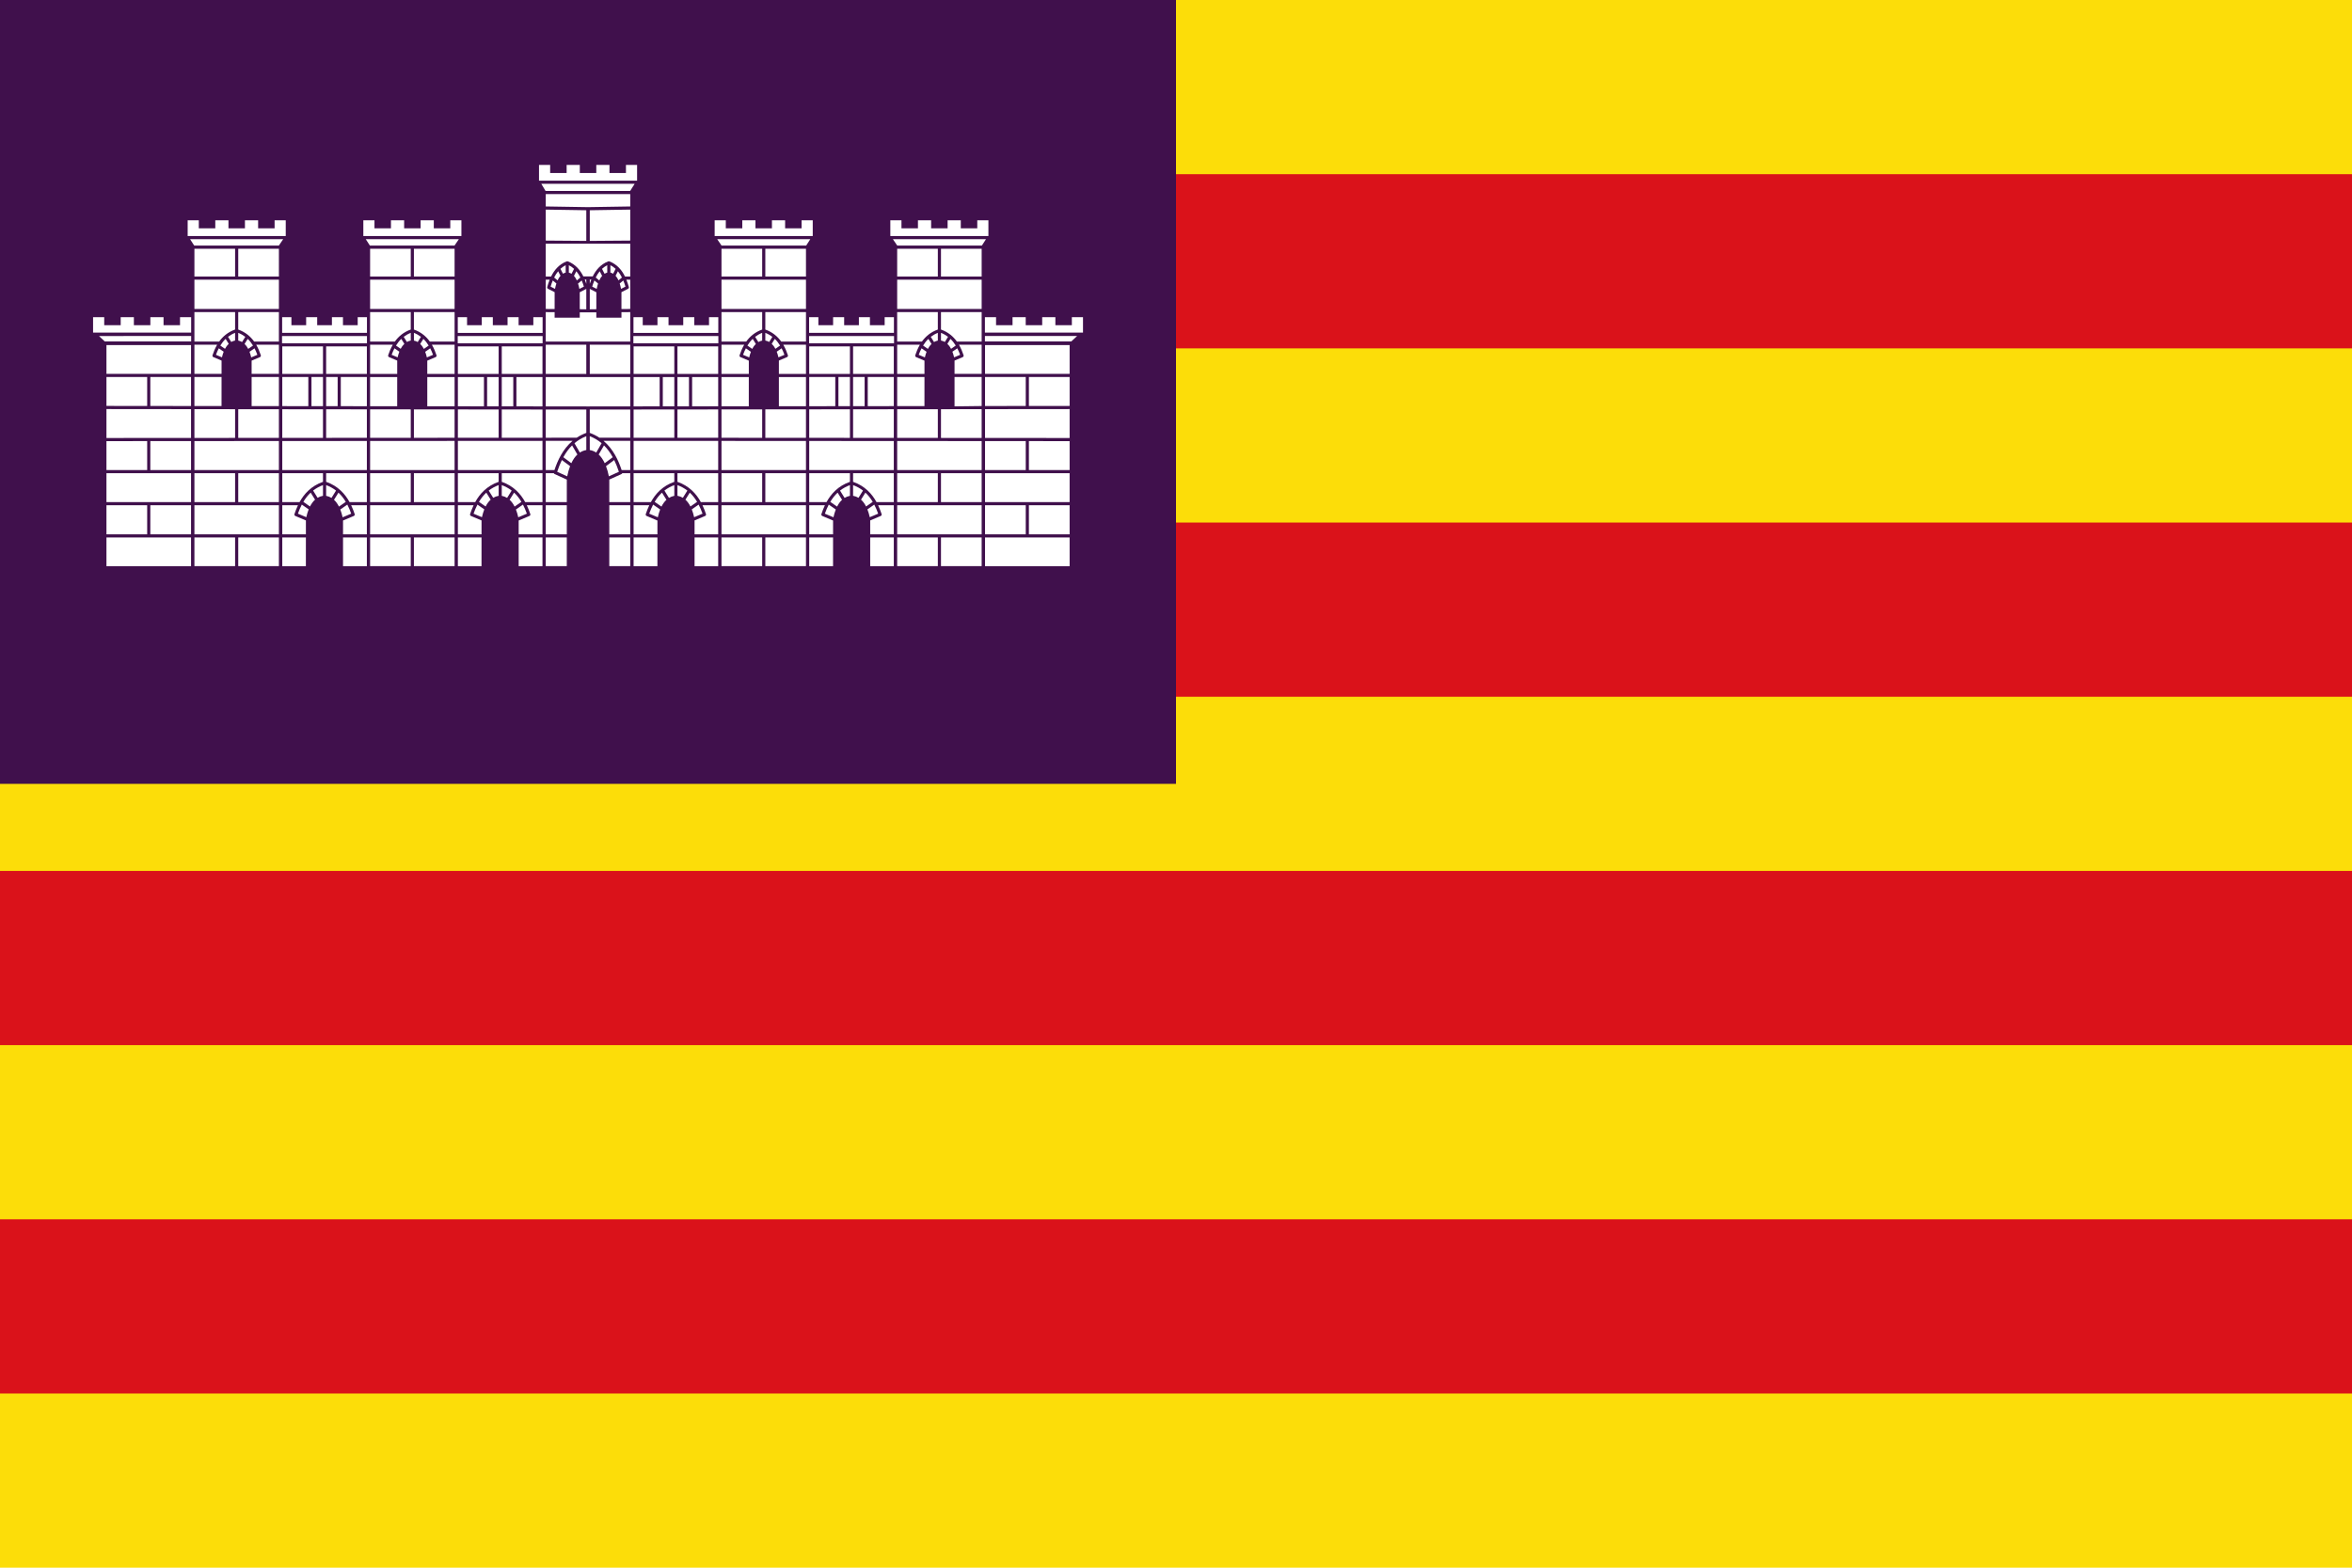 <svg xmlns="http://www.w3.org/2000/svg" width="450px" height="300px" viewBox="0 0 450 300">
  <path fill="#FCDD09" d="M0,0h450v300H0V0z" />
  <path fill="#DA121A" d="M0,33.333h450v33.333H0V33.333z M0,100h450v33.333H0V100z M0,166.667h450V200H0V166.667z M0,233.333h450v33.333H0V233.333z" />
  <path fill="#40104C" d="M0,0h225v150H0V0z" />
  <path fill="#FFFFFF" d="M110.364,53.667c-0.159-0.352-0.342-0.644-0.549-0.876l0.456-0.883c0.284,0.34,0.538,0.739,0.767,1.196L110.364,53.667z M116.182,52.17v-1.417c-0.366,0.182-0.697,0.415-1.001,0.693l0.488,0.944C115.829,52.291,116,52.218,116.182,52.17z M120.582,53.524l-0.738-0.003c0.197,0.487,0.348,0.965,0.469,1.4c0.038,0.138-0.026,0.283-0.153,0.348l-1.259,0.64v3.23l1.681-0.013V53.524z M115.201,52.791l-0.456-0.883c-0.284,0.34-0.538,0.739-0.767,1.196l0.674,0.563C114.81,53.314,114.993,53.023,115.201,52.791z M104.417,46.637v6.287l1.023-0.004c0.582-1.186,1.487-2.33,2.982-2.906c0.013-0.005,0.028-0.002,0.041-0.005c0.023-0.006,0.044-0.009,0.068-0.009c0.023,0,0.045,0.003,0.068,0.009c0.014,0.003,0.028,0,0.042,0.005c1.486,0.572,2.389,1.705,2.971,2.883h1.792c0.582-1.178,1.486-2.311,2.971-2.883c0.014-0.005,0.028-0.002,0.042-0.005c0.023-0.006,0.044-0.009,0.068-0.009c0.023,0,0.045,0.003,0.068,0.009c0.014,0.003,0.028,0,0.042,0.005c1.495,0.576,2.4,1.72,2.982,2.906l1.006,0.004v-6.287H104.417z M112.84,54.306c0.085-0.263,0.183-0.535,0.295-0.81l-0.295-0.001V54.306z M112.84,59.186l1.254-0.01l0.003-3.252l-1.256-0.638L112.84,59.186L112.84,59.186z M114.426,54.259l-0.706-0.59c-0.15,0.362-0.291,0.748-0.418,1.177l0.864,0.439C114.239,54.909,114.326,54.568,114.426,54.259z M106.452,54.246l-0.687-0.573c-0.15,0.362-0.291,0.746-0.417,1.174l0.841,0.428C106.264,54.897,106.351,54.555,106.452,54.246z M108.833,52.17c0.182,0.048,0.353,0.121,0.513,0.221l0.488-0.944c-0.304-0.278-0.635-0.511-1.001-0.693V52.17z M107.238,52.773l-0.447-0.865c-0.284,0.341-0.539,0.74-0.768,1.199l0.656,0.548C106.841,53.298,107.027,53.005,107.238,52.773z M106.118,55.911l-1.263-0.642c-0.127-0.065-0.191-0.21-0.153-0.348c0.121-0.434,0.272-0.913,0.469-1.4l-0.755,0.003v5.603l1.699,0.013L106.118,55.911z M111.714,54.847c-0.127-0.429-0.268-0.814-0.418-1.177l-0.706,0.59c0.1,0.309,0.187,0.65,0.26,1.026L111.714,54.847z M112.175,55.285l-1.252,0.636v3.254l1.252,0.01V55.285z M108.23,52.162v-1.409c-0.366,0.182-0.697,0.415-1.001,0.693l0.482,0.933C107.873,52.281,108.045,52.208,108.23,52.162z M112.175,53.495l-0.295,0.001c0.112,0.275,0.21,0.547,0.295,0.811V53.495z M119.667,54.847c-0.127-0.428-0.267-0.813-0.417-1.174l-0.687,0.573c0.101,0.309,0.188,0.651,0.262,1.029L119.667,54.847z M112.839,86.12c0.446,0.079,0.858,0.238,1.233,0.483l1.03-1.78l0.037,0.022c-0.679-0.58-1.441-1.035-2.301-1.374L112.839,86.12L112.839,86.12z M117.513,88.037l-1.57,1.167c0.219,0.571,0.402,1.221,0.551,1.946l1.916-0.868C118.141,89.456,117.843,88.712,117.513,88.037z M120.582,96.685h-4.008v5.565h4.008V96.685z M112.175,65.958l-7.759,0.004v5.59h7.759V65.958z M112.179,78.377l-7.762-0.008v5.397l5.917-0.004c0.546-0.363,1.161-0.675,1.845-0.927V78.377z M119.055,90.55c-0.027,0.072-0.079,0.134-0.154,0.168l-2.327,1.055v4.312h4.008V90.55H119.055z M108.445,96.685h-4.029v5.565h4.027L108.445,96.685z M115.701,88.637l1.532-1.139c-0.488-0.891-1.042-1.642-1.675-2.266l-1.012,1.748C114.993,87.393,115.377,87.946,115.701,88.637z M118.992,53.106c-0.229-0.458-0.484-0.858-0.768-1.199l-0.447,0.865c0.211,0.233,0.398,0.526,0.559,0.881L118.992,53.106z M118.901,59.74v1.056h-4.809l0.001-1.02h-3.17v1.02h-4.809l0.001-1.056l-1.699-0.013v5.635h16.165v-5.635L118.901,59.74z M116.786,52.162c0.184,0.046,0.357,0.119,0.519,0.217l0.482-0.933c-0.304-0.278-0.635-0.511-1.001-0.693V52.162z M112.837,78.377v4.458c0.683,0.253,1.299,0.564,1.845,0.927l5.9,0.004v-5.397L112.837,78.377z M115.47,84.363c1.887,1.596,2.864,3.781,3.462,5.587h1.65v-5.584L115.47,84.363z M112.84,65.958v5.594h7.741v-5.59L112.84,65.958z M112.775,72.153L112.775,72.153h-0.268h-0.268l0,0h-7.823v5.617l8.055,0.008h0.065l8.045-0.008v-5.617H112.775z M87.797,45.765H69.98l0.783,1.221h16.205L87.797,45.765z M70.81,89.95h16.165v-5.573l-16.165,0.01V89.95z M79.19,96.085h7.786V90.55H79.19V96.085z M79.19,83.781l7.786-0.005v-5.425l-7.786-0.008V83.781z M70.81,102.25h16.165v-5.565H70.81V102.25z M80.401,65.818c0.264,0.25,0.496,0.567,0.697,0.951l0.921-0.639c-0.3-0.494-0.636-0.922-1.014-1.282L80.401,65.818z M70.81,108.342h7.779v-5.492H70.81V108.342z M79.19,108.342h7.786v-5.492H79.19V108.342z M83.511,67.97c0.05,0.149-0.023,0.311-0.168,0.372l-1.592,0.672v2.537h5.224v-5.589h-4.35C83.028,66.652,83.304,67.355,83.511,67.97z M82.851,67.898c-0.163-0.454-0.345-0.862-0.539-1.243l-0.964,0.669c0.125,0.322,0.233,0.68,0.324,1.072L82.851,67.898z M112.84,46.096l7.741-0.059v-5.928l-7.741,0.125V46.096z M79.19,63.062c1.409,0.501,2.371,1.358,3.046,2.301h4.739v-5.637H79.19V63.062z M70.81,59.125h16.165v-5.6H70.81V59.125z M79.193,65.176c0.26,0.055,0.503,0.147,0.728,0.278l0.621-0.999c-0.407-0.308-0.851-0.564-1.349-0.758V65.176z M81.751,77.745l5.224,0.005v-5.599h-5.224V77.745z M78.589,90.55H70.81v5.535h7.779V90.55z M79.19,52.925h7.786V47.6H79.19V52.925z M70.81,65.362h4.737c0.675-0.942,1.635-1.798,3.042-2.299v-3.338H70.81V65.362z M103.816,60.692h-1.774v1.542h-2.819v-1.542H97.11v1.542h-2.819v-1.542h-2.113v1.542H89.36v-1.542h-1.774v3.01h16.229L103.816,60.692L103.816,60.692z M88.282,42.154H86.15v1.542h-3.153v-1.542h-2.522v1.542h-3.153v-1.542H74.8v1.542h-3.153v-1.542h-2.132v3.01h18.766L88.282,42.154L88.282,42.154z M121.892,31.565h-2.131v1.542h-3.153v-1.542h-2.522v1.542h-3.153v-1.542h-2.522v1.542h-3.153v-1.542h-2.132v3.01h18.766C121.892,34.575,121.892,31.565,121.892,31.565z M104.417,39.509l8.091,0.13l8.074-0.13v-2.374h-16.165C104.417,37.135,104.417,39.509,104.417,39.509z M112.177,86.12v-2.649c-0.86,0.339-1.622,0.794-2.301,1.374l0.037-0.022l1.031,1.78C111.319,86.358,111.731,86.198,112.177,86.12z M112.175,46.096v-5.862l-7.759-0.125v5.928L112.175,46.096z M120.569,36.535l0.857-1.359h-17.86l0.811,1.359H120.569z M70.81,83.786l7.779-0.005v-5.439l-7.779-0.008V83.786z M70.81,77.734l5.184,0.005l0.003-5.588h-5.188v5.583H70.81z M78.591,63.697c-0.499,0.195-0.944,0.451-1.351,0.761l0.61,0.981c0.229-0.129,0.476-0.22,0.742-0.271L78.591,63.697L78.591,63.697z M70.81,71.551h5.188L76,69.001l-1.56-0.659c-0.144-0.061-0.217-0.223-0.168-0.372c0.206-0.615,0.483-1.318,0.885-2.007H70.81V71.551z M74.932,67.898l1.145,0.484c0.092-0.395,0.201-0.754,0.328-1.078l-0.934-0.648C75.277,67.037,75.095,67.444,74.932,67.898z M78.589,52.925V47.6H70.81v5.325H78.589z M77.366,65.798l-0.589-0.948c-0.377,0.36-0.712,0.787-1.012,1.28l0.893,0.62C76.862,66.364,77.098,66.047,77.366,65.798z M54.006,89.95h16.185v-5.563l-16.185,0.01C54.006,84.397,54.006,89.95,54.006,89.95z M44.981,59.725h-7.784v5.637h4.738c0.675-0.943,1.637-1.799,3.046-2.301V59.725z M37.197,83.806l7.784-0.005v-5.494l-7.784-0.008V83.806z M44.981,90.55h-7.784v5.535h7.784V90.55z M37.197,77.699l5.189,0.005l0.003-5.555h-5.193v5.55H37.197z M37.197,71.549h5.193l0.002-2.547l-1.564-0.661c-0.144-0.061-0.217-0.223-0.168-0.372c0.206-0.615,0.483-1.318,0.885-2.007h-4.348V71.549z M37.197,108.342h7.784v-5.492h-7.784V108.342z M44.978,65.168v-1.472c-0.498,0.195-0.942,0.45-1.349,0.758l0.611,0.984C44.469,65.31,44.715,65.22,44.978,65.168z M41.32,67.898l1.148,0.485c0.092-0.395,0.201-0.754,0.328-1.077l-0.937-0.65C41.664,67.037,41.483,67.444,41.32,67.898z M37.197,89.95h16.165v-5.553l-16.165,0.01V89.95z M45.58,65.175c0.262,0.054,0.506,0.148,0.732,0.279l0.619-0.996c-0.407-0.309-0.853-0.566-1.351-0.761C45.58,63.697,45.58,65.175,45.58,65.175z M45.581,83.801l7.781-0.005v-5.48l-7.781-0.008V83.801z M49.238,67.898c-0.163-0.454-0.345-0.862-0.539-1.243l-0.96,0.666c0.125,0.323,0.233,0.68,0.324,1.073L49.238,67.898z M45.581,108.342h7.781v-5.492h-7.781V108.342z M45.581,96.085h7.781V90.55h-7.781V96.085z M42.153,66.129l0.896,0.622c0.204-0.386,0.44-0.704,0.709-0.954l-0.591-0.95C42.789,65.208,42.453,65.635,42.153,66.129z M46.792,65.817c0.263,0.25,0.495,0.566,0.696,0.949l0.918-0.637c-0.3-0.493-0.635-0.92-1.012-1.28L46.792,65.817z M48.143,77.711l5.219,0.005V72.15h-5.219C48.143,72.15,48.143,77.711,48.143,77.711z M28.76,102.25h7.792v-5.565H28.76V102.25z M20.367,96.085h16.185V90.55H20.367V96.085z M20.367,84.417v5.533h7.793v-5.538L20.367,84.417z M28.76,89.95h7.792v-5.543l-7.792,0.005C28.76,84.412,28.76,89.95,28.76,89.95z M44.981,52.925V47.6h-7.784v5.325H44.981z M20.367,108.35h16.185v-5.5H20.367V108.35z M20.367,96.685v5.565h7.793v-5.565H20.367z M36.575,60.692h-2.132v1.542H31.29v-1.542h-2.522v1.542h-3.153v-1.542h-2.522v1.542H19.94v-1.542h-2.132v2.958h18.766L36.575,60.692L36.575,60.692z M20.367,83.816l16.185-0.01v-5.508l-16.185-0.017C20.367,78.281,20.367,83.816,20.367,83.816z M20.05,65.343h16.525v-1.041H18.938L20.05,65.343z M54.184,45.765H36.367l0.783,1.221h16.205L54.184,45.765z M54.671,42.154h-2.132v1.542h-3.153v-1.542h-2.522v1.542h-3.153v-1.542H41.19v1.542h-3.153v-1.542h-2.132v3.01h18.766C54.671,45.164,54.671,42.154,54.671,42.154z M20.367,71.548l16.185,0.001v-5.516H20.367V71.548z M20.367,72.148v5.533l7.793,0.008v-5.541H20.367z M28.76,77.69l7.792,0.008v-5.549H28.76C28.76,72.149,28.76,77.69,28.76,77.69z M53.962,65.692H70.21v-1.389H53.962V65.692z M62.398,83.791l7.794-0.005v-5.453l-7.794-0.008C62.398,78.325,62.398,83.791,62.398,83.791z M54.006,83.796l7.791-0.005v-5.467l-7.791-0.008V83.796z M65.202,77.728l4.989,0.005V72.15h-4.989V77.728z M62.398,72.15v5.575l2.204,0.002V72.15H62.398z M103.817,64.302H87.575v1.389h16.241v-1.389H103.817z M61.798,66.292h-7.791v5.258h7.791V66.292z M61.798,77.725V72.15h-2.205v5.572L61.798,77.725z M54.006,77.717l4.986,0.005V72.15h-4.986V77.717z M109.545,84.363l-5.128,0.003v5.584h1.667C106.681,88.144,107.658,85.959,109.545,84.363z M62.398,71.55h7.794v-5.259h-7.794C62.398,66.291,62.398,71.55,62.398,71.55z M109.072,89.204l-1.57-1.167c-0.33,0.675-0.628,1.419-0.897,2.245l1.916,0.869C108.67,90.425,108.854,89.776,109.072,89.204z M108.447,91.776l-2.332-1.057c-0.075-0.034-0.127-0.096-0.154-0.168h-1.544v5.535h4.029L108.447,91.776z M110.468,86.98l-1.012-1.748c-0.633,0.624-1.187,1.375-1.675,2.266l1.533,1.139C109.638,87.946,110.023,87.393,110.468,86.98z M68.438,62.233h-2.819v-1.542h-2.113v1.542h-2.819v-1.542h-2.113v1.542h-2.819v-1.542h-1.773v3.01H70.21v-3.01h-1.773v1.542H68.438z M49.898,67.97c0.05,0.149-0.023,0.311-0.168,0.372l-1.588,0.671v2.537h5.219v-5.587h-4.349C49.415,66.652,49.692,67.355,49.898,67.97z M137.429,60.692h-1.774v1.542h-2.819v-1.542h-2.113v1.542h-2.819v-1.542h-2.113v1.542h-2.819v-1.542H121.2v3.01h16.229V60.692z M54.006,108.35h4.516l0.003-5.5h-4.519C54.006,102.85,54.006,108.35,54.006,108.35z M56.34,98.368c0.176-0.524,0.391-1.098,0.669-1.683h-3.002v5.565h4.52l0.002-2.657l-2.02-0.853C56.363,98.679,56.29,98.517,56.34,98.368z M56.999,98.296l1.606,0.678c0.125-0.554,0.275-1.056,0.453-1.5l-1.314-0.912C57.472,97.087,57.223,97.661,56.999,98.296z M45.581,52.925h7.781V47.6h-7.781V52.925z M62.398,92.202c2.275,0.793,3.626,2.327,4.48,3.883h3.313V90.55h-7.794L62.398,92.202L62.398,92.202z M37.197,59.125h16.165v-5.6H37.197V59.125z M58.037,96.036l1.275,0.885c0.274-0.536,0.595-0.973,0.966-1.304l-0.836-1.345C58.914,94.762,58.448,95.346,58.037,96.036z M45.581,63.063c1.407,0.501,2.368,1.357,3.042,2.299h4.738v-5.637H45.58L45.581,63.063L45.581,63.063z M65.632,108.35h4.559v-5.5h-4.559V108.35z M66.453,96.565L65.105,97.5c0.176,0.442,0.324,0.941,0.447,1.491l1.644-0.694C66.973,97.662,66.725,97.089,66.453,96.565z M67.856,98.368c0.05,0.149-0.023,0.311-0.168,0.372l-2.056,0.868v2.642h4.559v-5.565h-3.005C67.464,97.27,67.68,97.845,67.856,98.368z M64.756,94.274l-0.852,1.37c0.364,0.332,0.68,0.767,0.949,1.3l1.306-0.906C65.749,95.349,65.284,94.764,64.756,94.274z M54.006,96.085h3.311c0.854-1.555,2.205-3.09,4.48-3.883V90.55h-7.791V96.085z M60.763,95.261c0.316-0.189,0.661-0.316,1.034-0.381v-2.047c-0.703,0.263-1.331,0.608-1.894,1.044L60.763,95.261z M62.398,92.833v2.053c0.37,0.07,0.712,0.203,1.025,0.396l0.872-1.403C63.731,93.442,63.102,93.096,62.398,92.833z M37.197,102.25h16.165v-5.565H37.197V102.25z M163.218,72.15v5.574l2.205-0.002V72.15H163.218z M154.824,83.786l7.794,0.005v-5.466l-7.794,0.008V83.786z M163.218,83.791l7.792,0.005v-5.479l-7.792,0.008L163.218,83.791L163.218,83.791z M163.218,71.55h7.792v-5.258h-7.792L163.218,71.55L163.218,71.55z M166.023,77.722l4.986-0.005V72.15h-4.986L166.023,77.722L166.023,77.722z M162.617,66.292h-7.794v5.259h7.794V66.292z M162.617,77.725V72.15h-2.204v5.577L162.617,77.725z M154.824,77.733l4.989-0.005V72.15h-4.989V77.733z M171.653,90.55v5.535h7.781V90.55H171.653z M154.824,89.95h16.185v-5.554l-16.185-0.01V89.95z M171.653,102.25h16.165v-5.565h-16.165L171.653,102.25L171.653,102.25z M180.034,96.085h7.784V90.55h-7.784V96.085z M154.805,65.692h16.248v-1.389h-16.248V65.692z M189.11,42.154h-2.132v1.542h-3.153v-1.542h-2.522v1.542h-3.153v-1.542h-2.522v1.542h-3.153v-1.542h-2.132v3.01h18.766v-3.01H189.11z M180.034,108.342h7.784v-5.492h-7.784V108.342z M171.653,108.342h7.781v-5.492h-7.781V108.342z M154.824,108.35h4.56l0.003-5.5h-4.563V108.35z M171.653,89.95h16.165v-5.544l-16.165-0.01L171.653,89.95L171.653,89.95z M157.16,98.368c0.176-0.524,0.391-1.098,0.669-1.683h-3.005v5.565h4.564l0.002-2.639l-2.062-0.871C157.183,98.679,157.11,98.517,157.16,98.368z M158.855,96.038l1.306,0.906c0.269-0.533,0.586-0.967,0.949-1.3l-0.852-1.37C159.732,94.764,159.267,95.348,158.855,96.038z M157.819,98.296l1.644,0.695c0.123-0.55,0.271-1.049,0.447-1.491l-1.347-0.935C158.291,97.088,158.043,97.662,157.819,98.296z M138.04,47.6v5.325h7.786V47.6H138.04z M146.426,52.925h7.779V47.6h-7.779V52.925z M137.218,45.765l0.828,1.221h16.205l0.783-1.221H137.218z M167.271,96.563l-1.314,0.912c0.178,0.444,0.328,0.946,0.453,1.5l1.606-0.678C167.792,97.661,167.544,97.087,167.271,96.563z M166.494,108.35h4.516v-5.5h-4.516V108.35z M168.675,98.368c0.05,0.149-0.023,0.311-0.168,0.372l-2.014,0.851v2.659h4.516v-5.565h-3.003C168.284,97.27,168.5,97.845,168.675,98.368z M161.592,95.282c0.314-0.193,0.655-0.327,1.026-0.396v-2.053c-0.704,0.263-1.333,0.609-1.897,1.046L161.592,95.282z M163.218,92.202c2.275,0.793,3.626,2.327,4.48,3.883h3.311V90.55h-7.792L163.218,92.202L163.218,92.202z M154.824,96.085h3.313c0.854-1.555,2.205-3.09,4.48-3.883V90.55h-7.794v5.535H154.824z M163.218,92.833v2.047c0.373,0.065,0.718,0.192,1.034,0.381l0.86-1.384C164.549,93.441,163.921,93.096,163.218,92.833z M165.573,94.272l-0.836,1.345c0.371,0.331,0.692,0.768,0.966,1.304l1.275-0.885C166.567,95.346,166.101,94.761,165.573,94.272z M171.653,65.362h4.738c0.675-0.942,1.635-1.798,3.042-2.299v-3.338h-7.781L171.653,65.362L171.653,65.362z M196.855,102.25h7.793v-5.565h-7.793V102.25z M196.855,89.95h7.793v-5.533l-7.793-0.005V89.95z M188.463,84.407v5.543h7.792v-5.538L188.463,84.407z M180.034,52.925h7.784V47.6h-7.784V52.925z M170.831,45.765l0.828,1.221h16.205l0.783-1.221H170.831z M188.463,108.35h16.185v-5.5h-16.185V108.35z M188.463,96.685v5.565h7.792v-5.565H188.463z M188.463,96.085h16.185V90.55h-16.185V96.085z M201.922,60.692H199.4v1.542h-3.153v-1.542h-2.522v1.542h-3.153v-1.542h-2.132v2.958h18.766v-2.958h-2.132v1.542h-3.153v-1.542H201.922z M188.441,65.343h16.525l1.112-1.041h-17.636L188.441,65.343L188.441,65.343z M196.855,77.69l7.793-0.008v-5.533h-7.793V77.69z M188.463,71.549l16.185-0.001v-5.515h-16.185V71.549z M188.463,72.149v5.549l7.792-0.008v-5.542L188.463,72.149z M188.463,83.807l16.185,0.01v-5.535l-16.185,0.017V83.807z M138.04,59.125h16.165v-5.6H138.04V59.125z M171.653,71.55h5.223l0.002-2.535l-1.593-0.673c-0.144-0.061-0.217-0.223-0.168-0.372c0.206-0.615,0.483-1.318,0.885-2.007h-4.349V71.55z M180.034,83.802l7.784,0.005V78.3l-7.784,0.008V83.802z M171.653,83.797l7.781,0.005v-5.493l-7.781,0.008V83.797z M171.653,77.716l5.219-0.005l0.004-5.561h-5.222L171.653,77.716L171.653,77.716z M175.777,67.898l1.175,0.496c0.091-0.393,0.199-0.75,0.324-1.073l-0.96-0.666C176.122,67.037,175.94,67.444,175.777,67.898z M179.435,65.175v-1.478c-0.499,0.195-0.944,0.451-1.352,0.761l0.619,0.996C178.93,65.323,179.174,65.229,179.435,65.175z M178.223,65.818l-0.602-0.968c-0.377,0.36-0.712,0.787-1.012,1.28l0.918,0.637C177.728,66.384,177.96,66.067,178.223,65.818z M183.695,67.898c-0.163-0.454-0.345-0.862-0.539-1.243l-0.937,0.65c0.127,0.324,0.236,0.683,0.328,1.077L183.695,67.898z M180.034,63.062c1.409,0.501,2.371,1.358,3.046,2.301h4.738v-5.637h-7.784L180.034,63.062L180.034,63.062z M184.355,67.97c0.05,0.149-0.023,0.311-0.168,0.372L182.629,69v2.549h5.189v-5.587h-4.348C183.873,66.652,184.149,67.355,184.355,67.97z M181.258,65.798c0.269,0.25,0.505,0.568,0.709,0.954l0.896-0.622c-0.301-0.494-0.636-0.922-1.014-1.282L181.258,65.798z M171.653,59.125h16.165v-5.6h-16.165L171.653,59.125L171.653,59.125z M182.629,77.764l5.189-0.065v-5.55h-5.189V77.764z M171.653,47.6v5.325h7.781V47.6H171.653z M180.037,65.168c0.263,0.052,0.509,0.142,0.737,0.27l0.611-0.984c-0.407-0.308-0.851-0.564-1.349-0.758v1.472H180.037z M100.056,96.563l-1.347,0.935c0.176,0.443,0.325,0.942,0.448,1.493l1.644-0.694C100.576,97.662,100.328,97.087,100.056,96.563z M104.417,102.85v5.489h4.025l0.002-5.489H104.417z M116.573,102.85v5.489h4.008v-5.489H116.573z M121.224,108.35h4.556l0.003-5.5h-4.559V108.35z M123.556,98.368c0.176-0.524,0.391-1.098,0.669-1.683h-3.001v5.565h4.559l0.002-2.639l-2.061-0.871C123.579,98.679,123.506,98.517,123.556,98.368z M124.215,98.296l1.644,0.694c0.123-0.551,0.272-1.051,0.448-1.493l-1.347-0.935C124.687,97.087,124.439,97.661,124.215,98.296z M96.002,83.771l7.79-0.005v-5.398l-7.79-0.008V83.771z M96.002,71.552h7.79v-5.26h-7.79V71.552z M98.804,77.758h-0.6v-5.606h-2.202v5.608l7.79,0.008v-5.616h-4.987L98.804,77.758L98.804,77.758z M121.224,96.085h3.309c0.854-1.555,2.205-3.09,4.48-3.883V90.55h-7.79L121.224,96.085L121.224,96.085z M133.668,96.565l-1.314,0.912c0.178,0.443,0.328,0.945,0.452,1.498l1.606-0.678C134.188,97.662,133.94,97.089,133.668,96.565z M131.972,94.274l-0.836,1.345c0.37,0.331,0.691,0.767,0.964,1.304l1.275-0.885C132.964,95.348,132.499,94.764,131.972,94.274z M132.889,108.35h4.52v-5.5h-4.52V108.35z M129.614,92.833v2.047c0.374,0.065,0.72,0.193,1.037,0.383l0.86-1.384C130.947,93.442,130.318,93.096,129.614,92.833z M127.991,95.28c0.313-0.192,0.653-0.325,1.022-0.394v-2.053c-0.703,0.263-1.331,0.608-1.894,1.044L127.991,95.28z M125.252,96.036l1.306,0.906c0.27-0.533,0.586-0.968,0.951-1.3l-0.852-1.37C126.13,94.761,125.664,95.346,125.252,96.036z M87.606,89.95h16.185v-5.584l-16.185,0.01V89.95z M91.64,96.038l1.275,0.885c0.273-0.536,0.594-0.973,0.965-1.304l-0.836-1.345C92.516,94.764,92.051,95.349,91.64,96.038z M89.944,98.368c0.176-0.524,0.391-1.098,0.669-1.683h-3.007v5.565h4.524l0.002-2.657l-2.02-0.853C89.967,98.679,89.894,98.517,89.944,98.368z M90.603,98.297l1.606,0.678c0.125-0.553,0.274-1.055,0.452-1.498l-1.314-0.912C91.075,97.089,90.827,97.662,90.603,98.297z M87.606,108.35h4.52l0.003-5.5h-4.523C87.606,102.85,87.606,108.35,87.606,108.35z M95.402,66.292h-7.796v5.259h7.796V66.292z M87.606,72.152v5.6l4.988,0.005v-5.605L87.606,72.152z M95.402,72.152h-2.207v5.606l2.207,0.002V72.152z M96.002,92.202c2.275,0.793,3.626,2.327,4.481,3.883h3.309V90.55h-7.79V92.202z M135.071,98.368c0.05,0.149-0.023,0.311-0.168,0.372l-2.014,0.851v2.659h4.52v-5.565h-3.007C134.68,97.27,134.896,97.845,135.071,98.368z M99.236,108.35h4.555v-5.5h-4.555V108.35z M94.365,95.263c0.317-0.19,0.663-0.318,1.037-0.383v-2.047c-0.704,0.263-1.333,0.609-1.897,1.047L94.365,95.263z M87.606,83.776l7.796-0.005V78.36l-7.796-0.008V83.776z M101.46,98.368c0.05,0.149-0.023,0.311-0.168,0.372l-2.056,0.868v2.641h4.555v-5.565h-3C101.069,97.27,101.284,97.845,101.46,98.368z M87.606,96.085h3.315c0.854-1.555,2.206-3.09,4.48-3.883V90.55h-7.796L87.606,96.085L87.606,96.085z M96.002,92.833v2.053c0.369,0.069,0.709,0.202,1.022,0.394l0.872-1.403C97.333,93.441,96.705,93.096,96.002,92.833z M98.358,94.272l-0.852,1.37c0.365,0.332,0.681,0.767,0.951,1.3l1.306-0.906C99.351,95.346,98.886,94.762,98.358,94.272z M147.649,65.797c0.268,0.249,0.504,0.567,0.708,0.952l0.893-0.62c-0.3-0.493-0.635-0.92-1.012-1.28L147.649,65.797z M138.04,77.751l5.224-0.005l0.003-5.594h-5.227V77.751z M138.04,71.551h5.228l0.002-2.535l-1.597-0.675c-0.144-0.061-0.217-0.223-0.168-0.372c0.206-0.615,0.483-1.318,0.885-2.007h-4.349L138.04,71.551L138.04,71.551z M145.823,65.176v-1.479c-0.498,0.195-0.942,0.45-1.349,0.758l0.621,0.999C145.32,65.323,145.563,65.23,145.823,65.176z M145.826,59.725h-7.786v5.637h4.739c0.675-0.943,1.637-1.8,3.046-2.301L145.826,59.725L145.826,59.725z M138.04,89.95h16.165v-5.564l-16.165-0.01L138.04,89.95L138.04,89.95z M142.165,67.898l1.179,0.498c0.091-0.392,0.199-0.749,0.324-1.072l-0.964-0.669C142.509,67.037,142.327,67.444,142.165,67.898z M144.615,65.817l-0.603-0.97c-0.378,0.361-0.714,0.788-1.014,1.282l0.921,0.639C144.118,66.385,144.351,66.068,144.615,65.817z M138.04,83.776l7.786,0.005v-5.438l-7.786,0.008V83.776z M149.021,77.739l5.184-0.005v-5.583h-5.184V77.739z M146.426,96.085h7.779V90.55h-7.779V96.085z M150.743,67.97c0.05,0.149-0.023,0.311-0.168,0.372l-1.554,0.657v2.553h5.184v-5.588h-4.347C150.26,66.652,150.536,67.355,150.743,67.97z M146.426,83.781l7.779,0.005v-5.452l-7.779,0.008V83.781z M146.426,63.063c1.407,0.501,2.367,1.357,3.042,2.299h4.737v-1.06h-0.001v-4.211h0.001v-0.366h-7.779V63.063z M146.425,65.168c0.265,0.051,0.513,0.142,0.742,0.271l0.61-0.981c-0.407-0.309-0.853-0.566-1.352-0.761V65.168z M150.083,67.898c-0.163-0.454-0.345-0.862-0.539-1.243l-0.934,0.648c0.127,0.324,0.236,0.683,0.328,1.078L150.083,67.898z M121.224,77.768l7.79-0.008v-5.608h-2.202v5.606h-0.6v-5.605h-4.987L121.224,77.768L121.224,77.768z M121.224,83.766l7.79,0.005V78.36l-7.79,0.008C121.224,78.368,121.224,83.766,121.224,83.766z M129.613,83.771l7.796,0.005v-5.424l-7.796,0.008V83.771z M129.613,72.152v5.608l2.207-0.002v-5.605L129.613,72.152z M132.421,77.757l4.988-0.005v-5.6h-4.988V77.757z M138.04,90.55v5.535h7.786V90.55H138.04z M129.613,92.202c2.275,0.793,3.626,2.327,4.48,3.883h3.315V90.55h-7.796v1.652H129.613z M129.013,66.292h-7.79v5.26h7.79V66.292z M121.224,89.95h16.185v-5.574l-16.185-0.01V89.95z M138.04,108.342h7.786v-5.492h-7.786V108.342z M146.426,108.342h7.779v-5.492h-7.779V108.342z M138.04,102.25h16.165v-5.565H138.04V102.25z M129.613,71.552h7.796v-5.259h-7.796V71.552z M121.182,65.692h16.258v-1.389h-16.258C121.182,64.303,121.182,65.692,121.182,65.692z M154.805,63.702h16.228v-3.01h-1.774v1.542h-2.819v-1.542h-2.113v1.542h-2.819v-1.542h-2.113v1.542h-2.819v-1.542h-1.773v3.01H154.805z M155.499,42.154h-2.132v1.542h-3.153v-1.542h-2.522v1.542h-3.153v-1.542h-2.522v1.542h-3.153v-1.542h-2.132v3.01h18.766v-3.01H155.499z" />
</svg>
